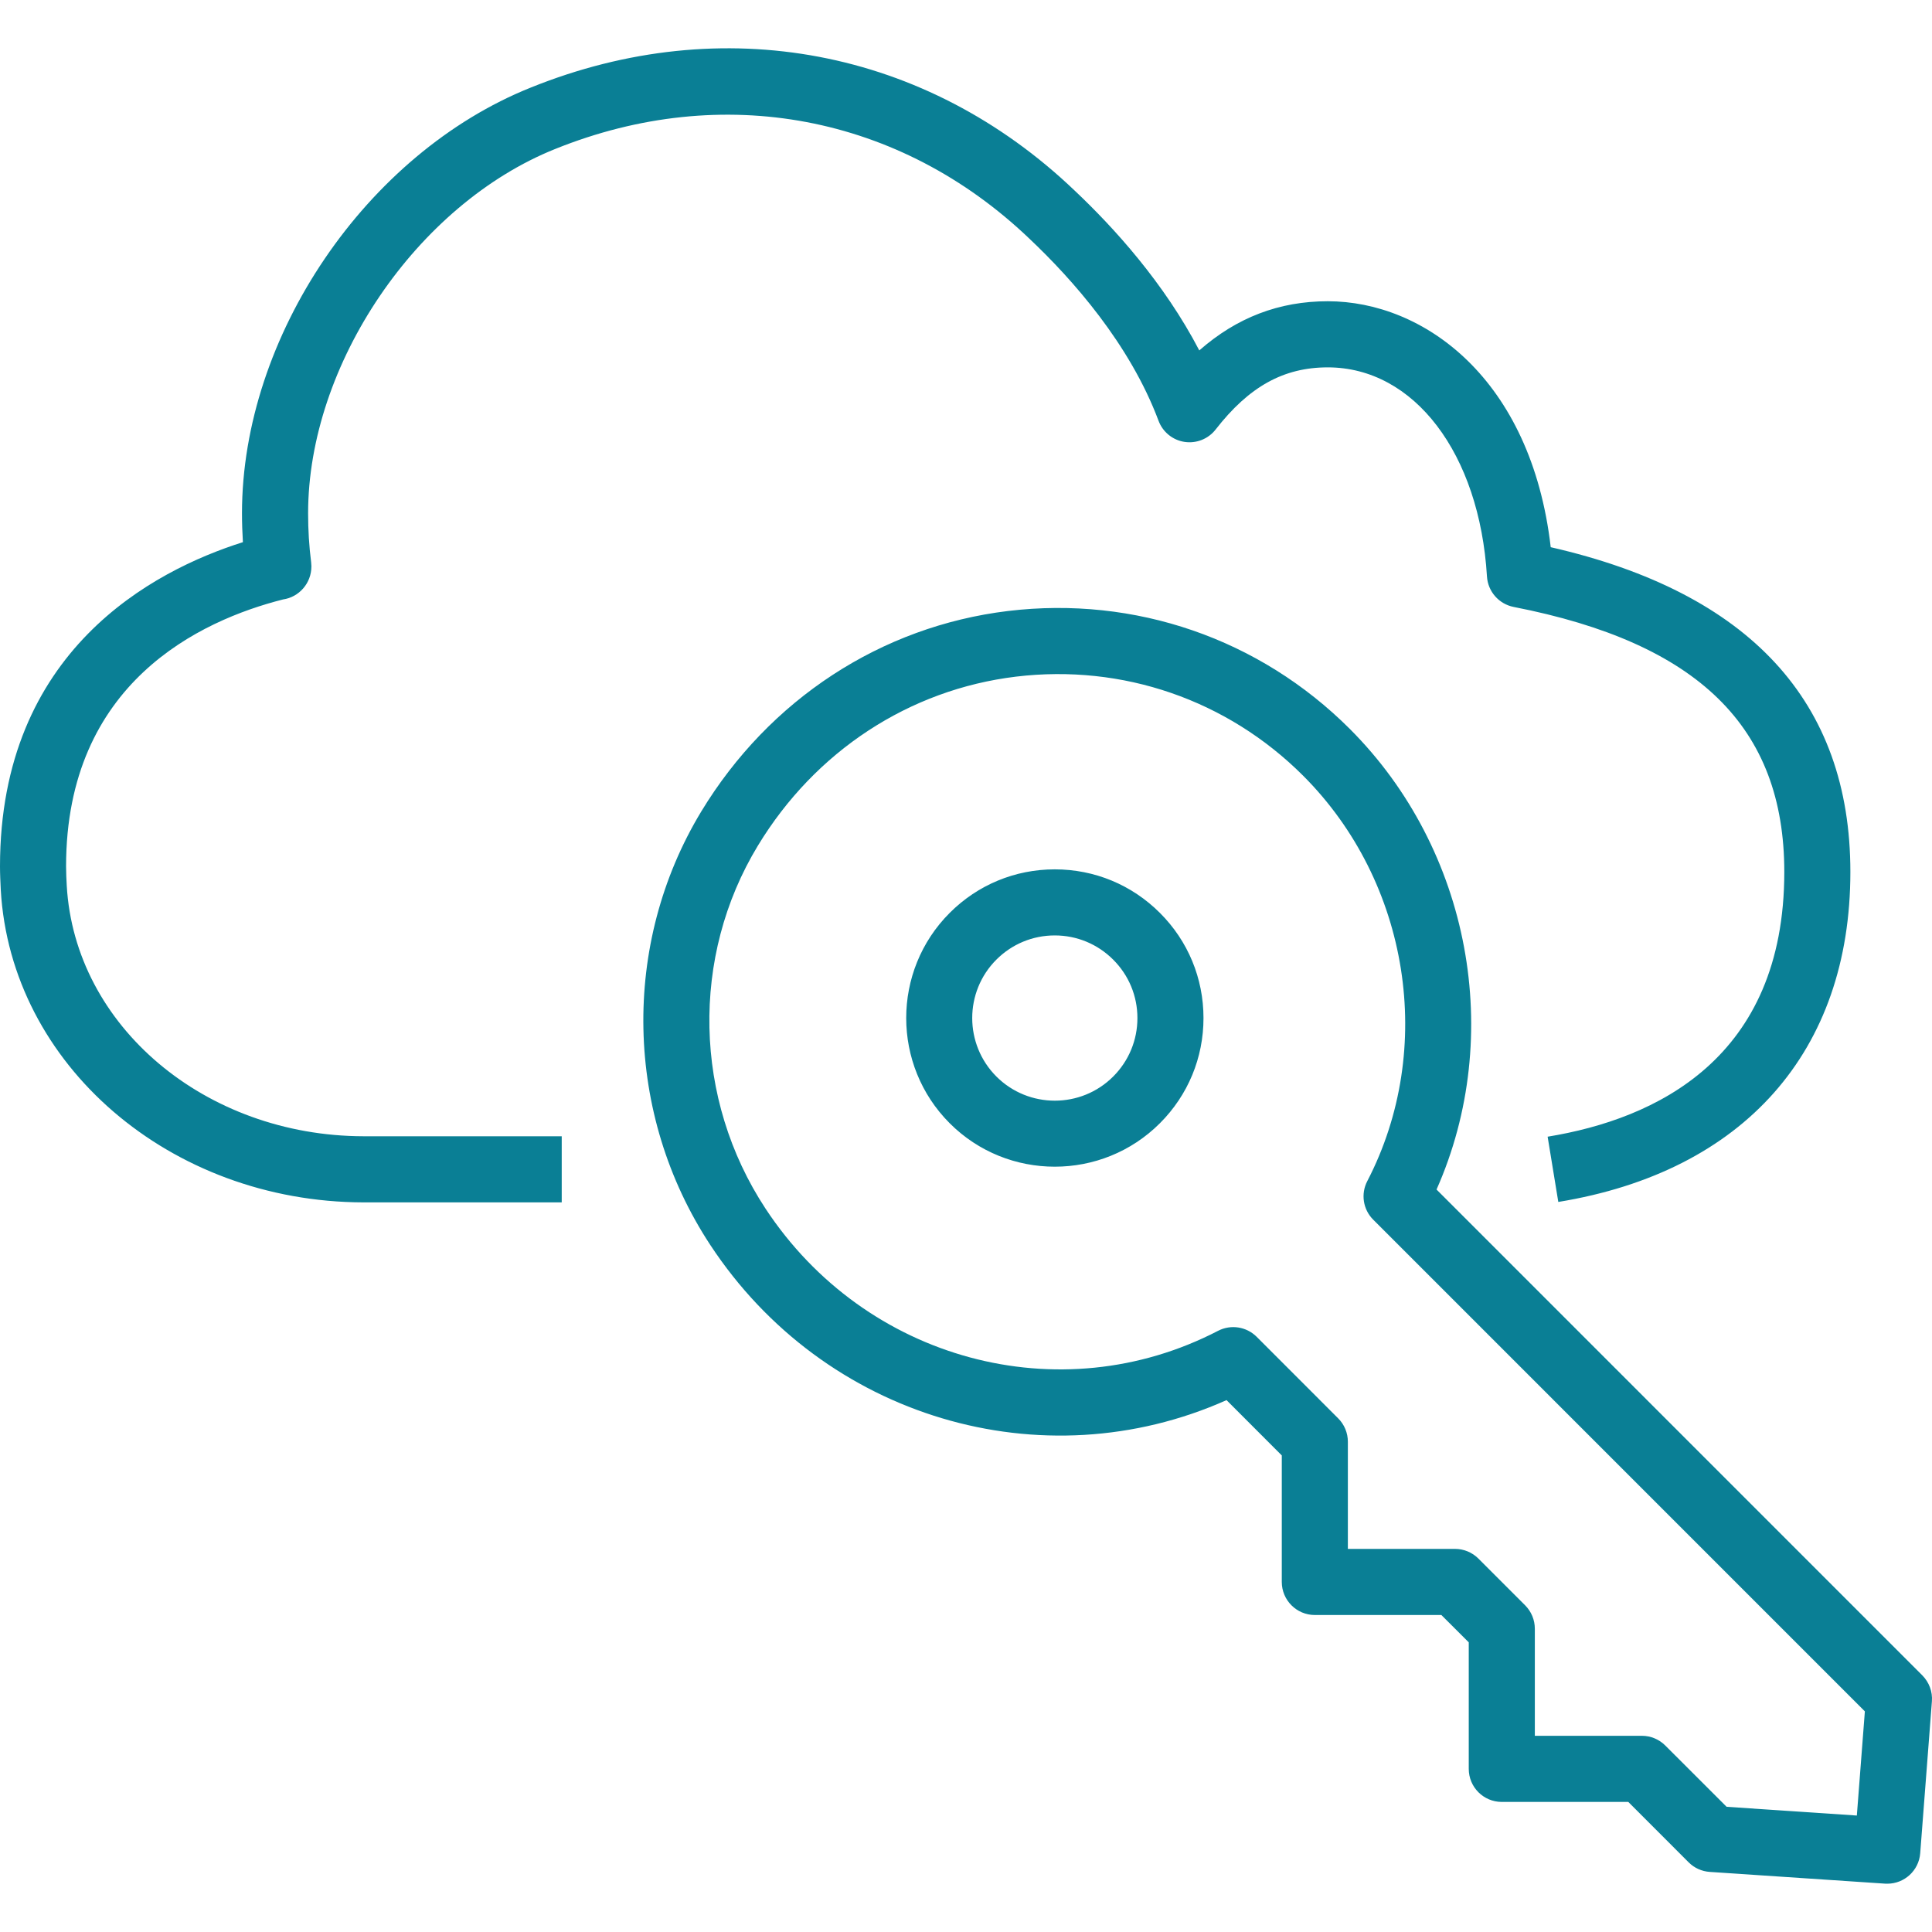 <?xml version="1.0" encoding="UTF-8"?>
<svg xmlns="http://www.w3.org/2000/svg" width="40" height="40" viewBox="0 0 40 40" fill="none">
  <g clip-path="url(#clip0_506_2022)">
    <path fill-rule="evenodd" clip-rule="evenodd" d="M38.61 35.432L28.432 25.253C28.22 25.042 28.17 24.718 28.308 24.454C29.729 21.715 29.183 18.264 26.981 16.061C25.41 14.49 23.241 13.743 21.035 14.009C18.825 14.276 16.877 15.552 15.691 17.509C14.296 19.807 14.359 22.756 15.848 25.021C17.915 28.165 21.944 29.252 25.219 27.553C25.484 27.416 25.806 27.466 26.018 27.677L27.706 29.366C27.834 29.494 27.906 29.668 27.906 29.849V32.068H30.125C30.305 32.068 30.48 32.14 30.608 32.268L31.576 33.236C31.704 33.364 31.777 33.538 31.777 33.72V35.938H33.995C34.177 35.938 34.35 36.011 34.478 36.139L35.748 37.408L38.444 37.589L38.61 35.432ZM39.998 35.224L39.756 38.368C39.729 38.727 39.429 39 39.075 39C39.059 39 39.044 39 39.029 38.999L35.401 38.756C35.234 38.745 35.079 38.675 34.962 38.558L33.712 37.307H31.093C30.715 37.307 30.409 37.001 30.409 36.622V34.003L29.842 33.437H27.222C26.845 33.437 26.538 33.13 26.538 32.752V30.133L25.394 28.988C21.581 30.689 17.062 29.36 14.704 25.773C12.927 23.069 12.855 19.547 14.52 16.799C15.927 14.48 18.242 12.968 20.87 12.65C23.498 12.334 26.078 13.223 27.948 15.093C30.447 17.593 31.152 21.447 29.742 24.628L39.8 34.687C39.94 34.829 40.014 35.025 39.998 35.224ZM23.549 21.078C23.549 20.621 23.371 20.192 23.048 19.869C22.724 19.545 22.294 19.367 21.838 19.367C21.382 19.367 20.952 19.545 20.629 19.868C19.962 20.535 19.962 21.62 20.629 22.288C21.296 22.955 22.381 22.955 23.048 22.288C23.371 21.964 23.549 21.535 23.549 21.078ZM24.015 18.901C24.597 19.482 24.917 20.255 24.917 21.078C24.917 21.9 24.597 22.673 24.015 23.255C23.415 23.855 22.627 24.155 21.838 24.155C21.05 24.155 20.262 23.856 19.662 23.255C18.462 22.054 18.462 20.101 19.662 18.901C20.243 18.319 21.016 17.999 21.838 17.999C22.661 17.999 23.433 18.319 24.015 18.901ZM7.526 23.525H11.63V24.894H7.525C3.52 24.885 0.223 22.044 0.016 18.425C0.008 18.254 0 18.096 0 17.937C0 13.473 3.165 11.814 5.029 11.225C5.017 11.028 5.01 10.829 5.01 10.627C5.01 6.966 7.581 3.177 10.989 1.813C14.961 0.209 19.174 1.007 22.251 3.947C23.063 4.713 24.102 5.858 24.83 7.255C25.607 6.572 26.485 6.237 27.49 6.237C29.476 6.237 31.702 7.836 32.106 11.329C36.224 12.27 38.31 14.53 38.31 18.052C38.31 21.765 36.106 24.256 32.263 24.885L32.042 23.534C34.277 23.169 36.942 21.92 36.942 18.052C36.942 15.054 35.161 13.311 31.338 12.566C31.032 12.505 30.805 12.246 30.786 11.935C30.632 9.386 29.276 7.606 27.49 7.606C26.576 7.606 25.86 8.003 25.168 8.893C25.015 9.088 24.771 9.186 24.524 9.149C24.28 9.112 24.074 8.945 23.987 8.713C23.39 7.119 22.202 5.781 21.31 4.939C18.629 2.379 14.963 1.687 11.498 3.083C8.627 4.232 6.379 7.546 6.379 10.627C6.379 10.972 6.399 11.305 6.442 11.643C6.445 11.668 6.446 11.694 6.447 11.72V11.721V11.723V11.724V11.725V11.727V11.728V11.729C6.447 12.075 6.191 12.364 5.859 12.411C4.149 12.845 1.368 14.135 1.368 17.937C1.368 18.072 1.375 18.207 1.382 18.336C1.547 21.243 4.247 23.518 7.526 23.525Z" fill="#0A7F95"></path>
  </g>
  <defs>
    <clipPath id="clip0_506_2022">
      <rect width="40" height="40" fill="white"></rect>
    </clipPath>
  </defs>
</svg>
